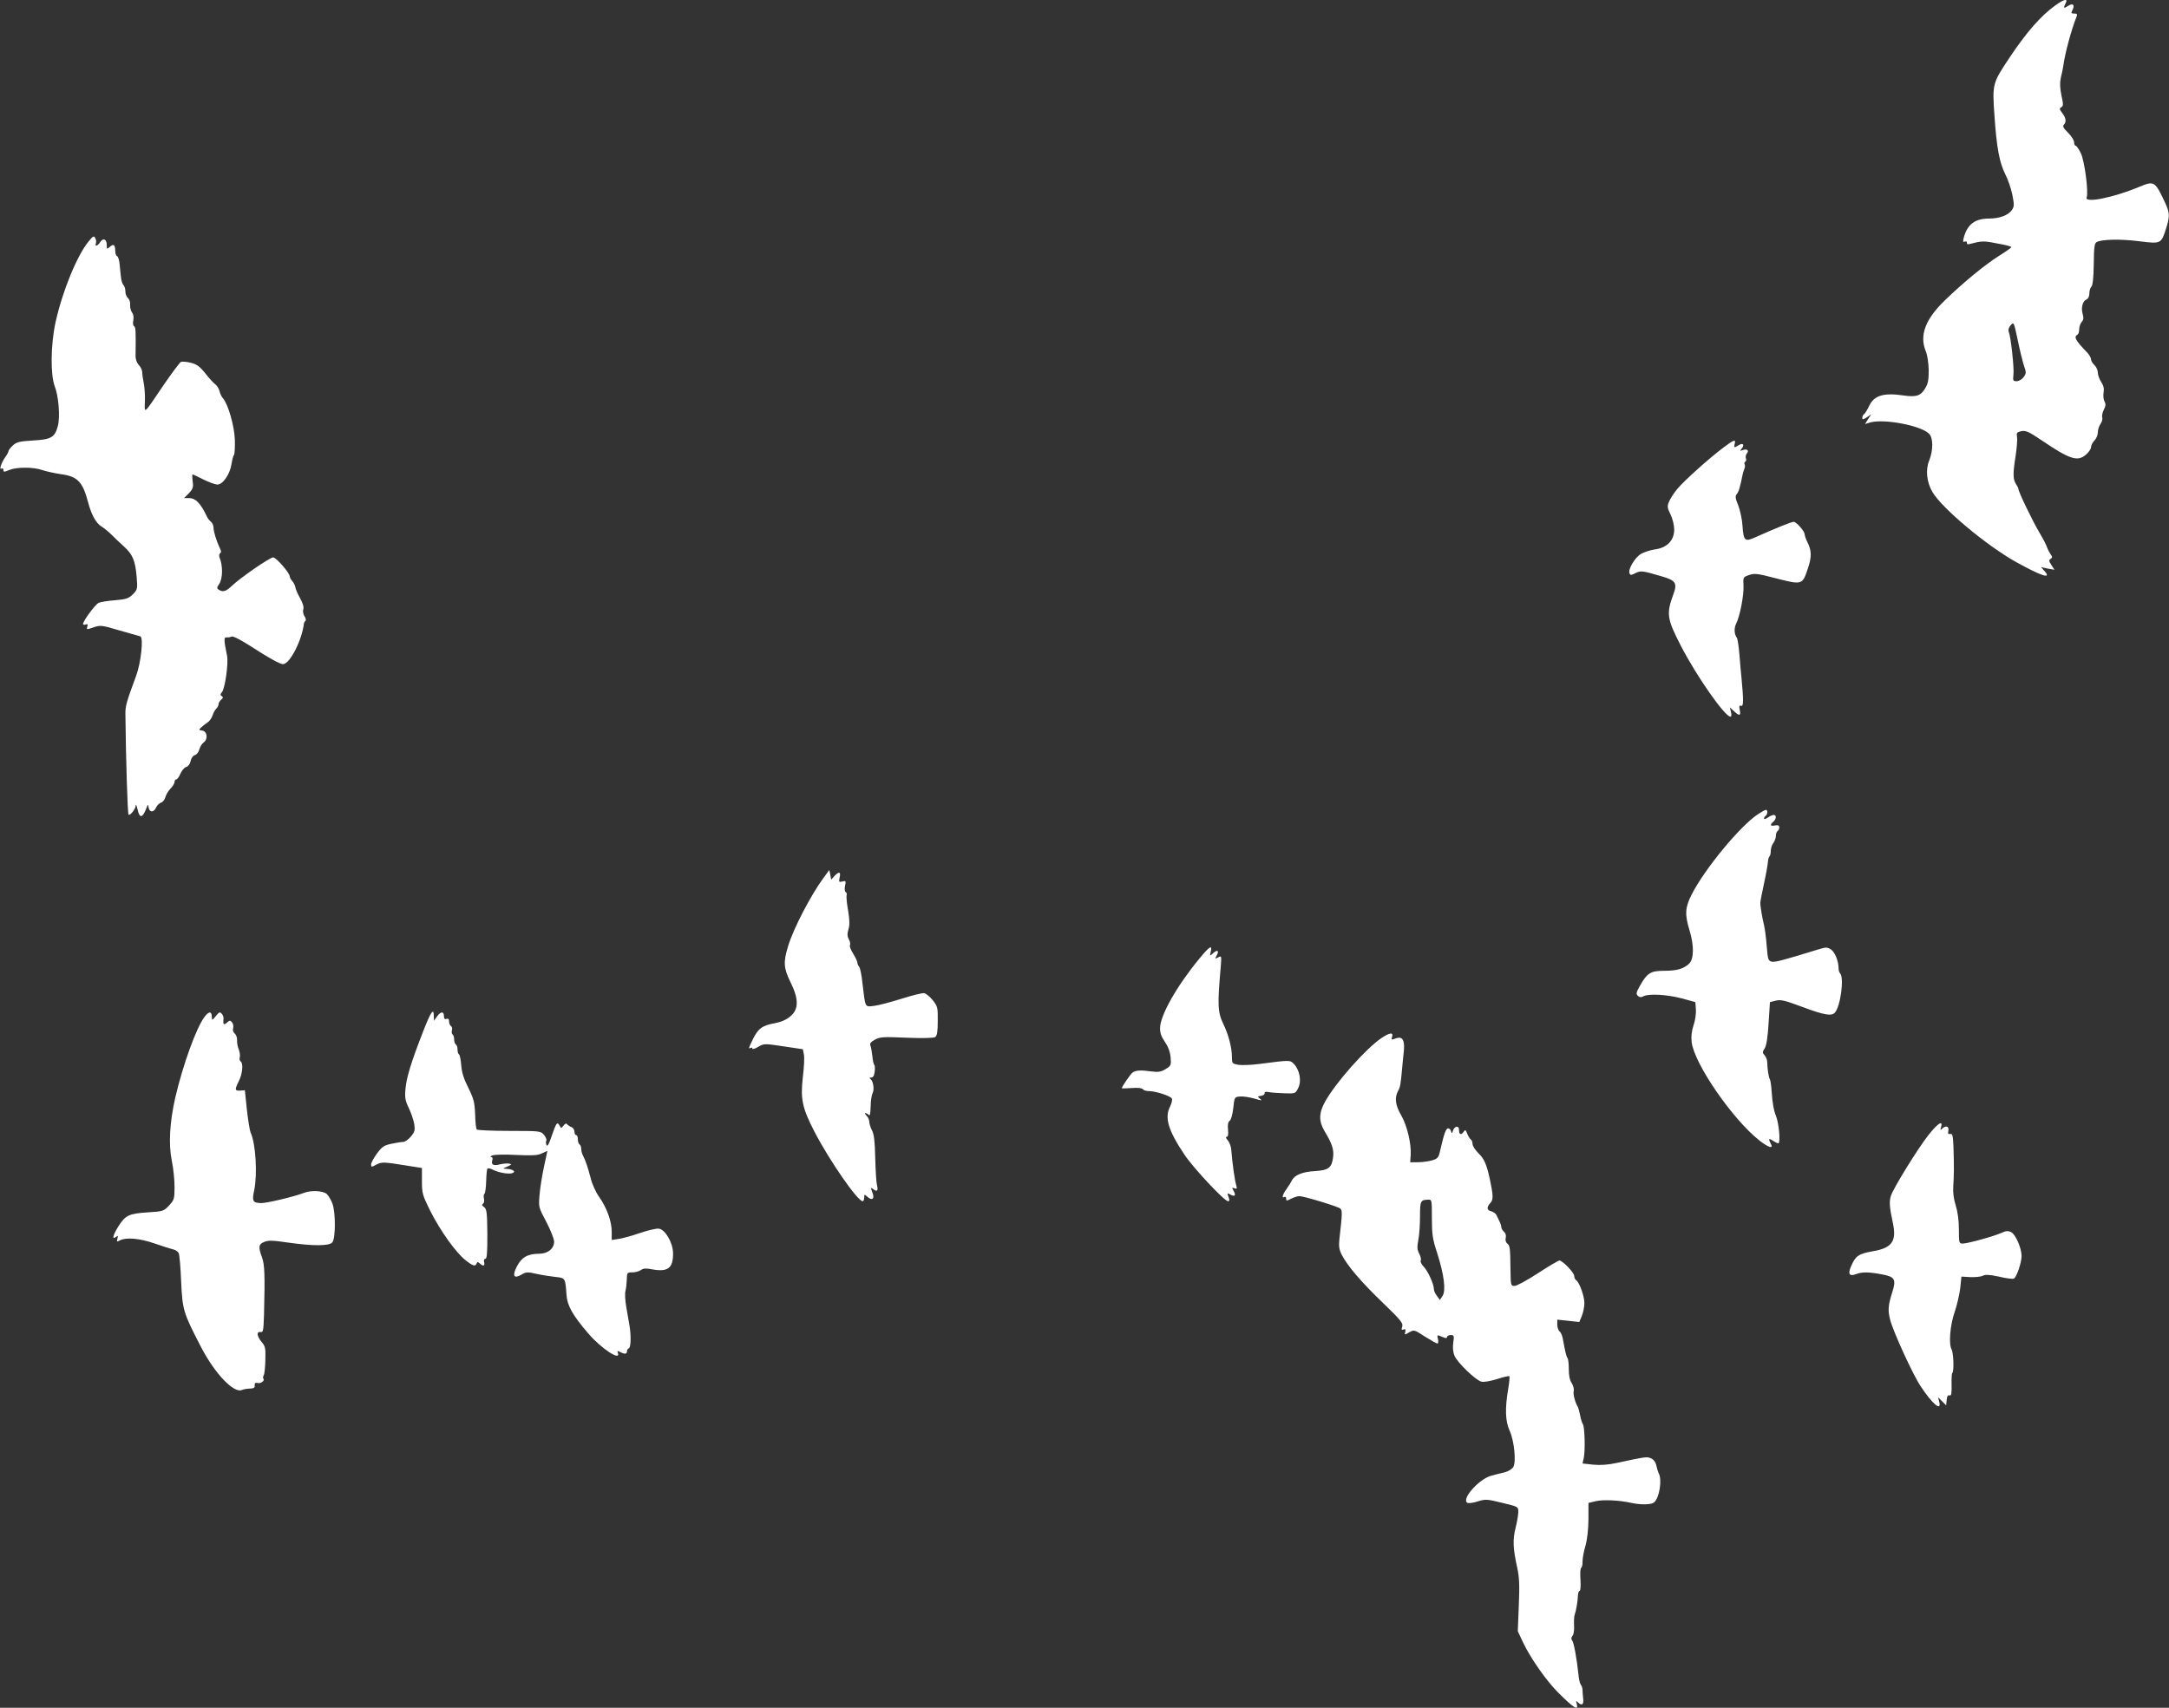 <?xml version="1.0" standalone="no"?>
<!DOCTYPE svg PUBLIC "-//W3C//DTD SVG 20010904//EN"
 "http://www.w3.org/TR/2001/REC-SVG-20010904/DTD/svg10.dtd">
<svg version="1.0" xmlns="http://www.w3.org/2000/svg"
 width="1280pt" height="1008pt" viewBox="0 0 1280 1008"
 preserveAspectRatio="xMidYMid meet">
<rect x="0" y="0" width="1280" height="1008" fill="#333333" stroke="none"/>
<g transform="translate(0,1008) scale(0.1,-0.1)"
fill="#ffffff" stroke="none">
<path d="M12129 10048 c-85 -61 -169 -157 -268 -305 -104 -156 -104 -157 -91
-346 13 -190 29 -275 64 -346 15 -28 33 -81 41 -118 12 -60 12 -71 -1 -91 -21
-32 -73 -52 -136 -52 -82 0 -126 -33 -148 -108 -7 -28 -7 -33 5 -28 8 3 14 0
12 -7 -1 -7 5 -10 13 -8 84 21 80 21 193 -1 31 -6 57 -13 57 -17 -1 -3 -33
-26 -73 -51 -81 -51 -205 -152 -319 -262 -117 -113 -152 -208 -113 -302 9 -21
16 -69 17 -111 0 -59 -4 -80 -22 -109 -26 -43 -52 -51 -128 -40 -116 17 -172
0 -201 -61 -11 -24 -25 -46 -31 -50 -5 -3 -10 -13 -10 -21 0 -12 5 -11 27 3
l26 18 -19 -29 -18 -29 29 9 c81 24 300 -17 349 -66 25 -25 25 -97 1 -158 -23
-55 -15 -128 19 -186 56 -96 319 -316 493 -413 153 -85 214 -104 167 -52 l-19
21 40 -8 39 -7 -18 28 c-15 23 -16 29 -5 36 11 7 12 12 1 26 -6 10 -15 25 -18
33 -10 28 -24 55 -48 95 -42 71 -127 247 -125 261 0 3 -6 15 -14 27 -18 28
-19 61 -2 167 7 47 11 97 8 111 -4 24 -1 28 25 34 27 5 43 -2 119 -53 167
-113 212 -128 261 -87 18 15 32 35 32 46 0 10 9 28 20 39 11 11 20 32 20 48 0
15 7 38 16 50 9 13 13 30 10 38 -3 8 1 29 9 45 12 23 13 34 4 50 -6 12 -8 35
-5 53 4 22 0 40 -14 61 -11 17 -20 42 -20 56 0 14 -9 34 -20 44 -11 10 -20 25
-20 34 0 8 -9 24 -19 36 -75 78 -84 96 -61 110 6 3 10 18 10 32 0 15 7 34 15
43 11 12 12 24 5 49 -10 37 1 75 24 84 9 4 16 18 16 35 0 15 5 33 12 40 8 8
13 54 14 133 1 98 4 123 17 130 30 17 144 19 252 5 128 -16 129 -16 159 79 21
68 20 89 -5 144 -62 133 -65 135 -155 98 -153 -64 -324 -98 -310 -62 12 31
-12 214 -34 260 -12 25 -26 45 -31 45 -5 0 -9 9 -9 20 0 12 -16 37 -36 57 -26
25 -33 38 -25 46 17 17 13 41 -9 70 -17 22 -18 27 -6 34 13 7 13 17 1 71 -9
46 -10 74 -3 105 6 23 12 53 14 67 10 75 48 216 79 293 5 13 2 17 -14 17 -19
0 -20 3 -11 20 16 31 3 44 -26 25 -26 -17 -29 -14 -14 16 16 30 -10 24 -61
-13z m-185 -2126 c14 -40 14 -46 -2 -68 -9 -13 -28 -24 -41 -24 -21 0 -23 3
-19 38 5 38 -15 223 -28 255 -4 11 1 25 12 38 18 20 19 18 41 -87 12 -59 29
-127 37 -152z"/>
<path d="M523 8655 c-68 -82 -154 -292 -195 -476 -29 -133 -31 -310 -5 -379
23 -58 33 -183 18 -236 -18 -66 -39 -78 -147 -84 -80 -5 -97 -9 -119 -30 -14
-13 -25 -28 -25 -33 0 -5 -8 -21 -19 -35 -23 -34 -38 -77 -22 -68 6 4 11 1 11
-8 0 -13 4 -13 35 0 44 18 141 18 193 0 23 -8 73 -19 113 -25 97 -13 127 -45
159 -166 19 -72 46 -122 78 -142 15 -9 41 -30 58 -47 17 -17 51 -50 77 -73 51
-47 66 -83 74 -185 5 -64 4 -68 -23 -96 -26 -25 -39 -29 -106 -35 -42 -3 -86
-10 -97 -16 -21 -11 -91 -107 -91 -124 0 -5 7 -6 16 -3 11 4 14 1 9 -13 -5
-18 -4 -18 37 -4 41 14 48 13 153 -18 60 -17 116 -33 123 -35 20 -6 4 -156
-25 -234 -56 -151 -63 -177 -63 -220 3 -279 13 -600 19 -600 14 0 41 36 42 56
1 10 5 0 11 -24 12 -56 30 -51 54 13 7 19 8 19 11 -2 6 -30 31 -29 44 1 6 13
20 26 30 29 10 3 21 17 25 32 4 15 17 37 30 50 13 13 24 31 24 40 0 8 5 15 11
15 5 0 16 15 24 34 8 18 23 36 34 39 11 3 22 17 26 35 3 17 14 32 25 35 11 3
22 18 26 33 4 16 16 35 26 42 27 19 21 66 -9 70 -21 3 -21 4 -4 20 10 9 26 22
36 28 10 6 23 24 29 40 5 16 15 35 23 42 7 7 13 19 13 26 0 8 7 19 15 26 12
10 13 15 4 21 -10 6 -10 11 1 24 18 22 39 170 30 214 -19 92 -20 112 -2 109 9
-1 22 1 29 5 7 4 53 -19 112 -57 106 -69 173 -106 191 -106 40 0 112 140 124
242 1 3 4 10 9 14 4 4 1 17 -7 28 -7 12 -10 30 -6 40 4 13 -3 36 -19 65 -14
25 -27 55 -28 65 -2 11 -10 27 -18 36 -8 9 -15 21 -15 27 0 21 -80 113 -98
113 -20 0 -198 -123 -247 -171 -32 -30 -50 -35 -74 -20 -12 8 -12 13 3 35 21
34 22 107 1 157 -3 10 -1 20 4 24 8 4 7 14 -3 33 -18 37 -36 94 -36 119 0 11
-7 27 -16 34 -9 7 -20 22 -25 34 -35 74 -65 105 -102 105 l-31 0 29 29 c24 26
27 36 22 70 -3 23 -3 41 -1 41 3 0 31 -13 64 -30 33 -16 70 -30 83 -30 32 0
74 61 83 120 4 25 10 50 15 55 4 6 6 46 5 90 -3 81 -40 211 -71 245 -7 8 -17
27 -20 43 -4 15 -16 33 -26 40 -10 7 -36 36 -58 64 -32 40 -50 53 -85 62 -25
6 -51 8 -58 5 -7 -3 -51 -62 -98 -130 -127 -188 -117 -178 -115 -103 2 35 -2
84 -7 109 -5 25 -9 54 -9 65 0 11 -9 29 -20 41 -11 11 -19 34 -19 50 2 157 1
172 -9 179 -6 3 -8 19 -4 35 3 19 0 36 -8 46 -7 9 -12 29 -11 44 2 15 -4 32
-12 40 -9 7 -16 24 -16 39 0 15 -5 32 -11 38 -7 7 -13 27 -15 45 -2 18 -6 53
-8 78 -2 24 -9 46 -15 48 -6 2 -11 16 -11 31 0 37 -10 44 -32 24 -17 -15 -18
-15 -18 10 0 35 -20 45 -38 19 -16 -25 -34 -30 -26 -8 3 8 1 22 -4 31 -8 15
-13 12 -39 -20z"/>
<path d="M10170 7438 c-84 -63 -231 -195 -271 -243 -20 -24 -42 -58 -49 -75
-12 -28 -11 -37 8 -76 13 -26 22 -64 22 -90 0 -64 -43 -108 -115 -117 -27 -4
-64 -16 -82 -27 -35 -21 -76 -90 -67 -113 5 -13 9 -13 35 0 32 16 40 15 156
-19 83 -24 93 -40 67 -109 -41 -113 -37 -141 47 -304 93 -179 258 -415 291
-415 6 0 7 12 3 28 l-7 27 24 -22 c33 -31 42 -29 35 7 -5 22 -3 28 8 24 14 -6
15 31 2 166 -3 25 -8 86 -12 135 -4 50 -11 95 -15 100 -16 22 -18 57 -4 85 22
43 46 168 43 224 -3 49 -2 50 33 62 32 11 49 9 149 -17 167 -43 165 -43 199
59 22 67 21 103 -4 152 -9 18 -16 39 -16 46 0 18 -49 74 -65 74 -13 0 -105
-37 -228 -92 -60 -27 -68 -20 -74 69 -2 37 -14 91 -25 120 -18 43 -19 55 -8
68 11 13 18 36 34 115 2 8 6 23 10 32 4 9 5 21 2 27 -4 5 -2 12 3 16 6 3 8 12
4 20 -3 9 0 22 6 29 15 18 0 29 -26 19 -16 -6 -16 -5 -4 10 18 23 6 35 -19 19
-26 -16 -29 -15 -23 8 8 29 -5 25 -67 -22z"/>
<path d="M10374 5274 c-106 -70 -315 -324 -391 -474 -39 -76 -41 -117 -13
-210 28 -91 27 -170 -2 -198 -34 -31 -72 -42 -148 -42 -79 0 -100 -13 -143
-90 -22 -39 -23 -47 -11 -58 10 -9 19 -10 33 -2 31 16 140 10 226 -13 l80 -22
3 -43 c2 -24 -4 -66 -14 -94 -11 -34 -15 -67 -11 -99 15 -127 241 -455 399
-580 55 -43 86 -52 68 -20 -16 31 -12 35 16 16 14 -9 28 -15 30 -13 12 13 1
123 -16 163 -12 29 -20 71 -25 143 -2 34 -7 67 -11 73 -7 12 -14 60 -15 99 0
14 -7 32 -16 42 -13 14 -13 19 1 40 10 15 18 65 23 148 l8 125 35 9 c30 7 54
1 158 -38 129 -48 172 -55 191 -32 33 39 55 206 30 231 -5 5 -9 18 -9 30 0 42
-22 96 -45 111 -22 14 -29 14 -72 1 -208 -64 -259 -78 -278 -73 -20 5 -23 14
-29 93 -4 49 -11 104 -16 123 -9 36 -21 104 -22 130 0 8 10 60 22 115 12 55
22 112 23 127 1 14 5 30 10 34 4 4 7 19 7 33 0 14 7 35 15 45 8 11 15 30 15
42 0 13 5 26 10 29 6 3 10 13 10 22 0 11 -7 14 -25 11 -28 -6 -32 3 -10 22 18
15 20 40 2 40 -7 0 -23 -7 -35 -16 -12 -8 -22 -11 -22 -5 0 5 5 13 10 16 12 8
13 35 1 35 -4 0 -26 -12 -47 -26z"/>
<path d="M4861 4900 c-76 -103 -178 -299 -210 -404 -29 -95 -27 -130 14 -213
49 -99 49 -159 1 -200 -22 -20 -52 -34 -92 -42 -76 -14 -98 -30 -129 -91 -27
-54 -30 -64 -15 -55 6 3 10 2 10 -4 0 -6 16 -1 34 10 35 20 37 20 150 3 l114
-17 6 -31 c4 -16 1 -76 -6 -132 -15 -131 -4 -183 68 -323 90 -173 255 -411
285 -411 5 0 9 10 9 22 0 20 1 20 19 4 26 -24 43 -13 31 20 -13 35 -13 39 5
24 21 -17 29 -7 20 27 -4 15 -8 87 -10 159 -2 96 -7 139 -19 162 -9 17 -16 40
-16 51 0 11 -7 27 -16 35 -8 9 -12 16 -7 16 5 0 14 -5 20 -11 7 -7 10 8 11 50
0 33 6 69 12 80 11 22 3 72 -14 83 -7 5 -5 8 5 8 12 0 18 11 21 36 2 19 1 37
-3 39 -3 3 -9 26 -11 52 -3 27 -8 55 -12 63 -4 11 4 21 28 34 30 16 50 17 187
11 96 -4 159 -2 168 4 11 7 15 32 15 94 1 81 -1 87 -30 124 -17 21 -40 39 -50
41 -11 2 -71 -13 -134 -33 -63 -20 -136 -39 -162 -42 -55 -7 -51 -13 -68 131
-5 50 -14 94 -20 100 -5 5 -10 16 -10 23 0 7 -11 31 -25 54 -14 22 -23 45 -19
50 3 6 1 22 -7 35 -9 18 -10 32 -2 59 8 25 7 54 -2 111 -8 42 -11 82 -9 89 3
7 1 16 -5 19 -6 4 -8 20 -4 38 6 28 4 31 -16 25 -20 -5 -22 -3 -16 24 8 34 -4
37 -31 8 l-19 -21 -5 28 -6 29 -33 -45z"/>
<path d="M7078 4422 c-133 -161 -230 -333 -232 -408 -1 -30 7 -52 28 -83 19
-27 31 -58 34 -91 4 -47 3 -50 -29 -70 -28 -17 -43 -19 -84 -14 -64 9 -94 7
-113 -8 -13 -11 -62 -83 -62 -91 0 -2 26 -1 59 1 36 3 61 0 65 -7 4 -6 20 -11
35 -11 41 0 131 -29 137 -45 3 -7 -2 -27 -10 -44 -35 -67 -13 -142 85 -288 54
-80 235 -273 256 -273 9 0 10 7 3 25 -9 24 -8 25 11 14 27 -14 34 -6 19 22
-11 19 -10 21 5 15 14 -5 16 -2 11 16 -10 32 -23 129 -30 213 -1 19 -11 43
-21 55 -11 12 -13 20 -6 20 8 0 11 14 8 42 -3 29 0 46 10 53 8 6 17 38 21 75
7 64 7 65 39 68 17 2 56 -4 85 -12 43 -13 50 -13 35 -2 -18 14 -17 15 5 18 13
2 22 9 21 15 -2 8 6 11 25 7 15 -3 56 -6 92 -7 64 -2 65 -2 81 31 21 40 9 105
-24 141 -24 25 -21 25 -206 1 -47 -6 -102 -8 -123 -5 -37 7 -38 8 -38 48 0 53
-21 133 -51 194 -33 68 -35 112 -15 336 5 66 5 67 -15 56 -19 -10 -20 -9 -9
11 16 30 5 37 -21 14 -20 -18 -20 -18 -14 9 11 43 -7 32 -67 -41z"/>
<path d="M1207 4078 c-49 -65 -128 -284 -173 -478 -33 -147 -40 -275 -20 -372
9 -42 16 -111 16 -153 0 -71 -2 -77 -32 -110 -32 -34 -35 -35 -128 -41 -109
-7 -130 -17 -171 -82 -32 -50 -40 -83 -15 -63 12 10 13 8 9 -10 -5 -19 -4 -20
15 -10 37 19 116 12 203 -18 46 -16 96 -32 110 -35 15 -3 30 -14 34 -23 4 -10
11 -85 14 -168 8 -168 12 -182 118 -387 81 -156 194 -274 241 -252 10 4 31 8
47 8 23 1 30 5 28 19 -1 14 4 17 18 14 18 -5 44 15 33 26 -3 3 -2 12 2 19 5 7
9 48 10 91 2 69 0 81 -22 106 -28 34 -32 63 -6 59 15 -3 17 8 20 102 6 233 4
295 -12 339 -23 62 -20 77 14 91 24 10 50 9 139 -4 147 -21 244 -21 262 1 20
23 20 176 1 228 -8 22 -23 48 -34 58 -23 19 -91 23 -135 6 -60 -23 -220 -61
-252 -60 -49 1 -55 11 -41 75 20 96 9 277 -21 341 -5 11 -15 72 -22 135 l-12
115 -27 -2 c-33 -2 -34 5 -8 57 21 42 27 105 10 115 -6 4 -8 15 -5 25 3 9 0
30 -6 46 -7 16 -11 41 -10 55 1 14 -5 31 -14 39 -9 8 -13 20 -9 32 3 10 0 26
-7 34 -10 13 -14 12 -30 -2 -19 -17 -24 -11 -20 24 1 8 -3 20 -10 28 -11 13
-16 11 -35 -13 -22 -27 -23 -27 -24 -6 0 35 -17 36 -43 1z"/>
<path d="M2497 3992 c-71 -182 -98 -271 -104 -338 -5 -52 -2 -70 20 -115 14
-30 28 -72 32 -95 5 -35 2 -46 -20 -72 -15 -18 -35 -32 -45 -32 -11 0 -42 -5
-70 -11 -44 -9 -56 -18 -85 -57 -19 -26 -35 -55 -35 -65 0 -16 2 -17 31 -1 33
17 43 16 187 -7 l82 -13 0 -77 c0 -73 3 -83 50 -178 59 -116 149 -243 207
-289 44 -35 59 -39 66 -19 4 10 7 10 18 0 20 -19 32 -16 26 7 -3 12 0 20 7 20
10 0 12 36 12 146 -1 128 -4 148 -19 159 -13 9 -15 15 -7 20 7 4 9 18 6 30 -3
13 -2 26 3 29 4 3 9 35 10 72 1 37 4 71 7 76 3 4 17 2 32 -6 36 -18 95 -28
116 -20 23 9 2 23 -34 25 -25 1 -25 1 5 14 25 11 26 13 10 17 -11 2 -35 0 -53
-4 -39 -11 -55 -3 -47 23 4 12 2 19 -7 20 -7 0 -4 4 7 9 11 5 75 7 141 3 99
-4 128 -3 153 10 17 8 31 14 31 13 0 -1 -9 -43 -20 -94 -11 -51 -23 -125 -26
-165 -6 -71 -6 -73 40 -159 25 -48 46 -101 46 -116 0 -42 -37 -72 -88 -72 -67
0 -104 -21 -131 -74 -30 -57 -19 -76 27 -49 27 16 36 16 89 4 32 -7 82 -15
111 -18 58 -6 58 -6 65 -104 4 -65 36 -122 129 -230 76 -89 194 -166 174 -114
-4 13 -2 13 14 5 26 -14 40 -13 40 4 0 8 5 16 11 18 12 4 14 72 4 133 -4 22
-12 72 -19 110 -7 39 -9 81 -5 95 4 14 7 44 8 68 1 41 2 42 34 42 17 0 40 7
50 14 13 10 29 11 65 4 93 -17 124 6 124 93 0 63 -46 142 -84 147 -15 2 -66
-10 -115 -27 -48 -16 -105 -32 -125 -34 l-38 -6 0 49 c0 61 -29 141 -74 205
-20 28 -42 76 -51 114 -17 64 -28 98 -46 133 -5 10 -9 27 -9 37 0 11 -4 23
-10 26 -5 3 -10 17 -10 31 0 13 -4 24 -10 24 -5 0 -10 9 -10 20 0 11 -8 24
-17 27 -10 4 -21 11 -26 17 -5 7 -12 5 -21 -7 -14 -18 -15 -18 -24 0 -14 24
-19 17 -47 -64 -16 -48 -25 -63 -30 -51 -4 9 -4 21 -1 26 3 6 -3 20 -13 33
-19 23 -22 24 -204 24 -102 0 -189 4 -193 8 -5 4 -9 44 -10 89 -3 72 -8 91
-40 157 -27 53 -39 91 -42 133 -3 32 -8 61 -13 64 -5 3 -9 16 -9 29 0 13 -4
27 -10 30 -5 3 -10 17 -10 30 0 13 -4 26 -9 29 -5 3 -7 15 -4 25 3 10 0 22 -6
25 -6 4 -11 16 -11 28 0 14 -5 18 -15 14 -10 -3 -15 1 -15 14 0 31 -17 32 -39
3 l-20 -28 -1 28 c0 51 -17 27 -63 -91z"/>
<path d="M8154 3954 c-93 -62 -273 -265 -335 -378 -37 -67 -37 -115 -1 -175
43 -71 55 -107 49 -152 -8 -62 -27 -76 -105 -81 -74 -4 -121 -23 -137 -53 -5
-11 -20 -35 -32 -52 -24 -32 -31 -59 -13 -48 6 3 10 -1 10 -10 0 -14 3 -14 30
0 16 8 38 15 48 15 26 0 224 -60 241 -73 13 -11 13 -26 -5 -183 -4 -40 -1 -60
14 -90 33 -65 117 -163 244 -285 105 -101 119 -119 113 -139 -6 -18 -4 -22 8
-17 11 4 13 0 10 -14 -5 -19 -4 -19 23 -3 29 16 30 16 93 -25 35 -22 68 -41
74 -41 5 0 6 12 3 26 -6 21 -4 25 8 20 9 -3 23 -9 31 -12 8 -3 15 -1 15 5 0 6
10 11 21 11 20 0 21 -4 15 -46 -4 -29 -1 -57 8 -77 17 -40 125 -144 158 -152
14 -4 53 3 92 15 37 12 70 20 73 17 3 -3 0 -38 -7 -77 -19 -114 -17 -188 9
-245 27 -59 39 -181 22 -213 -7 -12 -28 -26 -51 -32 -22 -5 -57 -14 -79 -20
-72 -19 -178 -137 -142 -160 7 -4 35 -1 61 8 46 14 54 14 144 -8 95 -23 96
-23 96 -53 0 -17 -7 -60 -16 -95 -18 -70 -15 -125 10 -237 12 -55 14 -102 9
-221 l-6 -152 31 -66 c43 -92 140 -230 209 -298 90 -90 120 -108 108 -65 -6
18 -5 20 6 10 23 -23 36 -15 32 20 -2 17 -4 41 -4 52 0 10 -4 24 -10 31 -5 6
-12 33 -14 60 -10 95 -27 189 -37 201 -7 9 -7 17 2 28 7 8 11 35 9 62 -1 26 0
55 4 63 8 22 18 80 19 113 1 15 5 27 10 27 5 0 7 29 5 65 -3 36 -1 68 4 71 5
3 9 20 8 37 0 18 7 59 17 92 11 38 17 96 18 157 l0 97 41 10 c43 11 142 6 209
-9 58 -13 119 -12 137 2 32 26 49 137 27 173 -3 6 -9 25 -13 43 -4 21 -16 37
-31 44 -24 11 -28 11 -204 -27 -51 -11 -95 -14 -138 -10 l-63 7 7 31 c10 43 6
187 -5 201 -4 6 -12 29 -16 51 -4 22 -10 44 -13 50 -16 24 -30 77 -25 95 3 11
-3 32 -12 47 -12 17 -17 45 -17 82 0 31 -3 60 -8 66 -7 9 -13 35 -27 112 -3
18 -11 38 -19 44 -8 6 -14 25 -14 41 l0 29 65 -7 65 -7 15 36 c8 20 15 54 15
76 0 41 -30 124 -49 135 -6 4 -11 15 -11 25 0 19 -69 91 -87 91 -7 0 -64 -34
-127 -75 -63 -41 -125 -75 -138 -75 -22 0 -23 3 -24 92 -2 139 -3 144 -19 158
-9 7 -13 21 -9 34 3 14 -1 28 -10 35 -9 8 -16 20 -16 27 0 8 -5 24 -12 37 -6
12 -14 29 -18 37 -4 8 -18 17 -31 21 -26 6 -27 24 -2 51 16 18 15 45 -5 138
-19 88 -33 120 -67 153 -19 19 -35 43 -35 55 0 11 -5 24 -11 27 -5 4 -15 19
-20 33 -10 25 -12 26 -23 10 -15 -20 -26 -14 -26 14 0 26 -26 22 -35 -4 -6
-20 -8 -20 -12 -5 -2 9 -10 17 -17 17 -13 0 -24 -31 -46 -126 -10 -47 -14 -52
-49 -63 -21 -6 -59 -11 -84 -11 l-45 0 3 43 c4 66 -21 173 -56 234 -35 60 -40
103 -19 143 14 25 16 41 25 140 3 30 7 76 10 101 5 62 -10 84 -48 70 -26 -10
-28 -9 -22 9 9 28 -13 26 -61 -6z m296 -1064 c0 -94 4 -123 30 -202 42 -131
54 -225 33 -257 l-16 -24 -17 24 c-10 13 -18 30 -18 39 0 30 -34 105 -59 132
-14 14 -22 31 -19 37 4 6 0 24 -8 40 -13 24 -14 40 -6 82 6 28 10 91 10 140 0
91 3 97 48 98 22 1 22 -1 22 -109z"/>
<path d="M11380 3380 c-65 -83 -205 -310 -221 -358 -11 -34 -9 -66 12 -163 22
-105 -6 -145 -117 -164 -85 -15 -103 -27 -129 -86 -22 -48 -12 -65 29 -49 35
13 74 13 153 -2 75 -14 84 -29 60 -105 -25 -78 -27 -109 -12 -165 18 -69 135
-325 180 -391 69 -105 124 -150 109 -91 l-7 27 24 -24 24 -24 3 32 c2 22 7 30
17 27 10 -4 13 9 12 61 -1 37 1 69 4 71 11 6 8 117 -4 139 -18 33 -9 143 18
221 14 40 28 103 33 140 l7 69 53 -3 c29 -1 61 2 73 8 15 8 39 7 95 -5 41 -10
80 -15 88 -12 16 6 46 94 46 134 0 45 -35 127 -61 140 -18 9 -30 9 -58 -4 -47
-21 -200 -63 -228 -63 -22 0 -23 4 -23 84 0 54 -7 104 -19 142 -12 39 -17 78
-14 114 4 60 5 114 1 233 -3 66 -6 77 -19 74 -12 -3 -15 2 -11 19 5 27 -15 33
-37 12 -11 -11 -12 -9 -6 10 13 43 -20 22 -75 -48z"/>
</g>
</svg>
